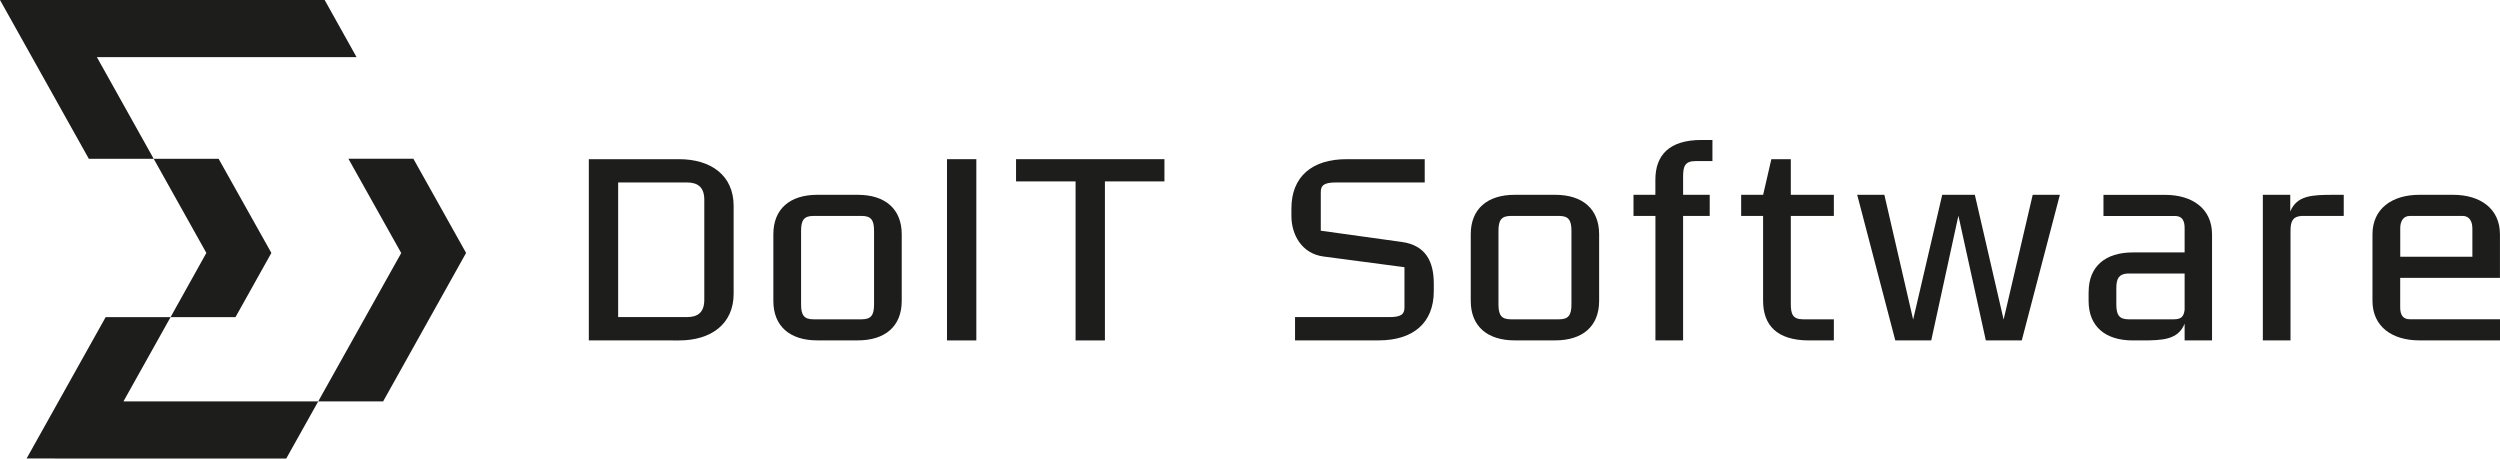 <svg xmlns="http://www.w3.org/2000/svg" width="1842.316" height="337.901" viewBox="0 0 1842.316 337.901">
  <g id="DoITSoftware_sygnet_typo" transform="translate(-169.2 -226.27)">
    <g id="Group_2" data-name="Group 2" transform="translate(603.119 329.42)">
      <g id="Group_1" data-name="Group 1">
        <path id="Path_1" data-name="Path 1" d="M392.735,357.062c0,22.212-16.566,34.358-40.227,34.358H286.02V257.85h66.488c23.661,0,40.227,12.109,40.227,34.358Zm-85.1,17.161h50.739c8.1,0,12.74-3.64,12.74-12.74V287.751c0-9.1-4.643-12.74-12.74-12.74H307.638Z" transform="translate(-286.02 -243.698)" fill="#1d1d1b"/>
        <path id="Path_2" data-name="Path 2" d="M417.236,343.109c0,18.8-12.332,29.084-32.353,29.084h-29.9c-20.021,0-32.353-10.289-32.353-29.084V294c0-18.795,12.332-29.084,32.353-29.084h29.9c20.021,0,32.353,10.326,32.353,29.084ZM352.16,356.666h35.584c6.872,0,9.1-3.046,9.1-10.92V291.4c0-7.875-2.229-10.92-9.1-10.92H352.16c-6.872,0-9.1,3.046-9.1,10.92v54.342C343.059,353.62,345.288,356.666,352.16,356.666Z" transform="translate(-186.645 -224.507)" fill="#1d1d1b"/>
        <path id="Path_3" data-name="Path 3" d="M357.08,257.85H378.7v133.57H357.08Z" transform="translate(-93.133 -243.698)" fill="#1d1d1b"/>
        <path id="Path_4" data-name="Path 4" d="M370.817,257.85H480.133v16.381H436.265v117.19H414.647V274.231H370.78V257.85Z" transform="translate(-55.946 -243.698)" fill="#1d1d1b"/>
        <path id="Path_5" data-name="Path 5" d="M508.687,337.45l-59.616-7.875c-15.749-2.043-23.661-15.749-23.661-29.9v-5.46c0-23.661,15.378-36.364,40.636-36.364h57.611v17.161H458.394c-8.469,0-11.329,1.82-11.329,7.057v28.49l59.616,8.283c17.792,2.414,23.661,14.561,23.661,30.718v5.46c0,23.661-15.378,36.364-40.636,36.364H428.084V374.223H497.4c8.469,0,11.329-1.82,11.329-7.057V337.45Z" transform="translate(92.343 -243.698)" fill="#1d1d1b"/>
        <path id="Path_6" data-name="Path 6" d="M555.6,343.109c0,18.8-12.332,29.084-32.353,29.084h-29.9c-20.021,0-32.353-10.289-32.353-29.084V294c0-18.795,12.332-29.084,32.353-29.084h29.9c20.021,0,32.353,10.326,32.353,29.084ZM490.52,356.666H526.1c6.872,0,9.1-3.046,9.1-10.92V291.4c0-7.875-2.229-10.92-9.1-10.92H490.52c-6.872,0-9.1,3.046-9.1,10.92v54.342C481.419,353.62,483.648,356.666,490.52,356.666Z" transform="translate(188.922 -224.507)" fill="#1d1d1b"/>
        <path id="Path_7" data-name="Path 7" d="M509.4,294.453V283.347c0-18.2,10.289-29.307,33.95-29.307h8.1V269.6H538.93c-7.875,0-9.1,4.049-9.1,11.515v13.335h19.612v15.563H529.83v91.746H509.438V310.016H493.28V294.453Z" transform="translate(276.571 -254.04)" fill="#1d1d1b"/>
        <path id="Path_8" data-name="Path 8" d="M551.227,299.674v64.668c0,7.466,1.226,11.515,9.1,11.515h22.621v15.563h-18.2c-23.661,0-33.95-11.106-33.95-29.307V299.674H514.64V284.111h16.195l6.055-26.261h14.338v26.261h31.721v15.563Z" transform="translate(334.551 -243.698)" fill="#1d1d1b"/>
        <path id="Path_9" data-name="Path 9" d="M537.66,264.92h20.021l21.209,91.932,21.432-91.932h24.032l21.209,91.932L667,264.92h20.021L658.936,372.23H632.452L612.246,280.3,592.225,372.23H565.741Z" transform="translate(397.037 -224.507)" fill="#1d1d1b"/>
        <path id="Path_10" data-name="Path 10" d="M583.607,336.433c0-18.795,12.332-29.084,32.538-29.084H654.33V289.371c0-5.46-1.82-8.878-7.057-8.878H594.528V264.93h45.464c20.207,0,34.544,10.326,34.544,29.084V372.2H654.33V359.87c-4.866,11.923-16.157,12.332-31.944,12.332h-6.277c-20.207,0-32.538-10.289-32.538-29.084v-6.686ZM613.1,356.639h33.133c5.646,0,7.466-2.006,8.1-7.057v-26.67H612.1c-6.054.409-8.1,3.417-8.1,10.92v11.923C604.036,353.593,606.228,356.639,613.1,356.639Z" transform="translate(521.656 -224.48)" fill="#1d1d1b"/>
        <path id="Path_11" data-name="Path 11" d="M638.532,372.23H618.14V264.92h20.206v12.332c4.829-11.923,16.158-12.332,31.944-12.332h7.466v15.563H646.63c-6.054.409-8.1,3.454-8.1,10.92Z" transform="translate(615.493 -224.507)" fill="#1d1d1b"/>
        <path id="Path_12" data-name="Path 12" d="M660.319,326.134v21.618c0,5.46,1.82,8.878,7.057,8.878h66.488v15.564H674.434c-20.207,0-34.544-10.289-34.544-29.084V294c0-18.795,14.337-29.084,34.544-29.084h24.849c20.207,0,34.544,10.326,34.544,29.084v32.13H660.319Zm53.153-36.773c0-4.234-1.82-8.878-7.057-8.878h-39c-5.274,0-7.057,4.643-7.057,8.878V310.57H713.51V289.361Z" transform="translate(674.532 -224.507)" fill="#1d1d1b"/>
      </g>
    </g>
    <g id="Group_3" data-name="Group 3" transform="translate(169.2 226.27)">
      <path id="Path_13" data-name="Path 13" d="M254.579,257.76l38.927,69.5L232.33,436.609h47.842l61.139-109.427L302.458,257.76Z" transform="translate(2.161 -140.793)" fill="#1d1d1b"/>
      <path id="Path_14" data-name="Path 14" d="M408.446,226.27l23.512,42.084H240.591l41.862,74.92h-47.8l-65.448-117Z" transform="translate(-169.2 -226.27)" fill="#1d1d1b"/>
      <path id="Path_15" data-name="Path 15" d="M212.133,374.477h47.842l26.447-47.322-38.89-69.385H199.69l38.816,69.385Z" transform="translate(-86.437 -140.766)" fill="#1d1d1b"/>
      <path id="Path_16" data-name="Path 16" d="M365.81,393.379,389.359,351.3H245.834l34.73-62.105H232.722L174.48,393.342h20.466v.037Z" transform="translate(-154.868 -55.479)" fill="#1d1d1b"/>
    </g>
  </g>
</svg>
